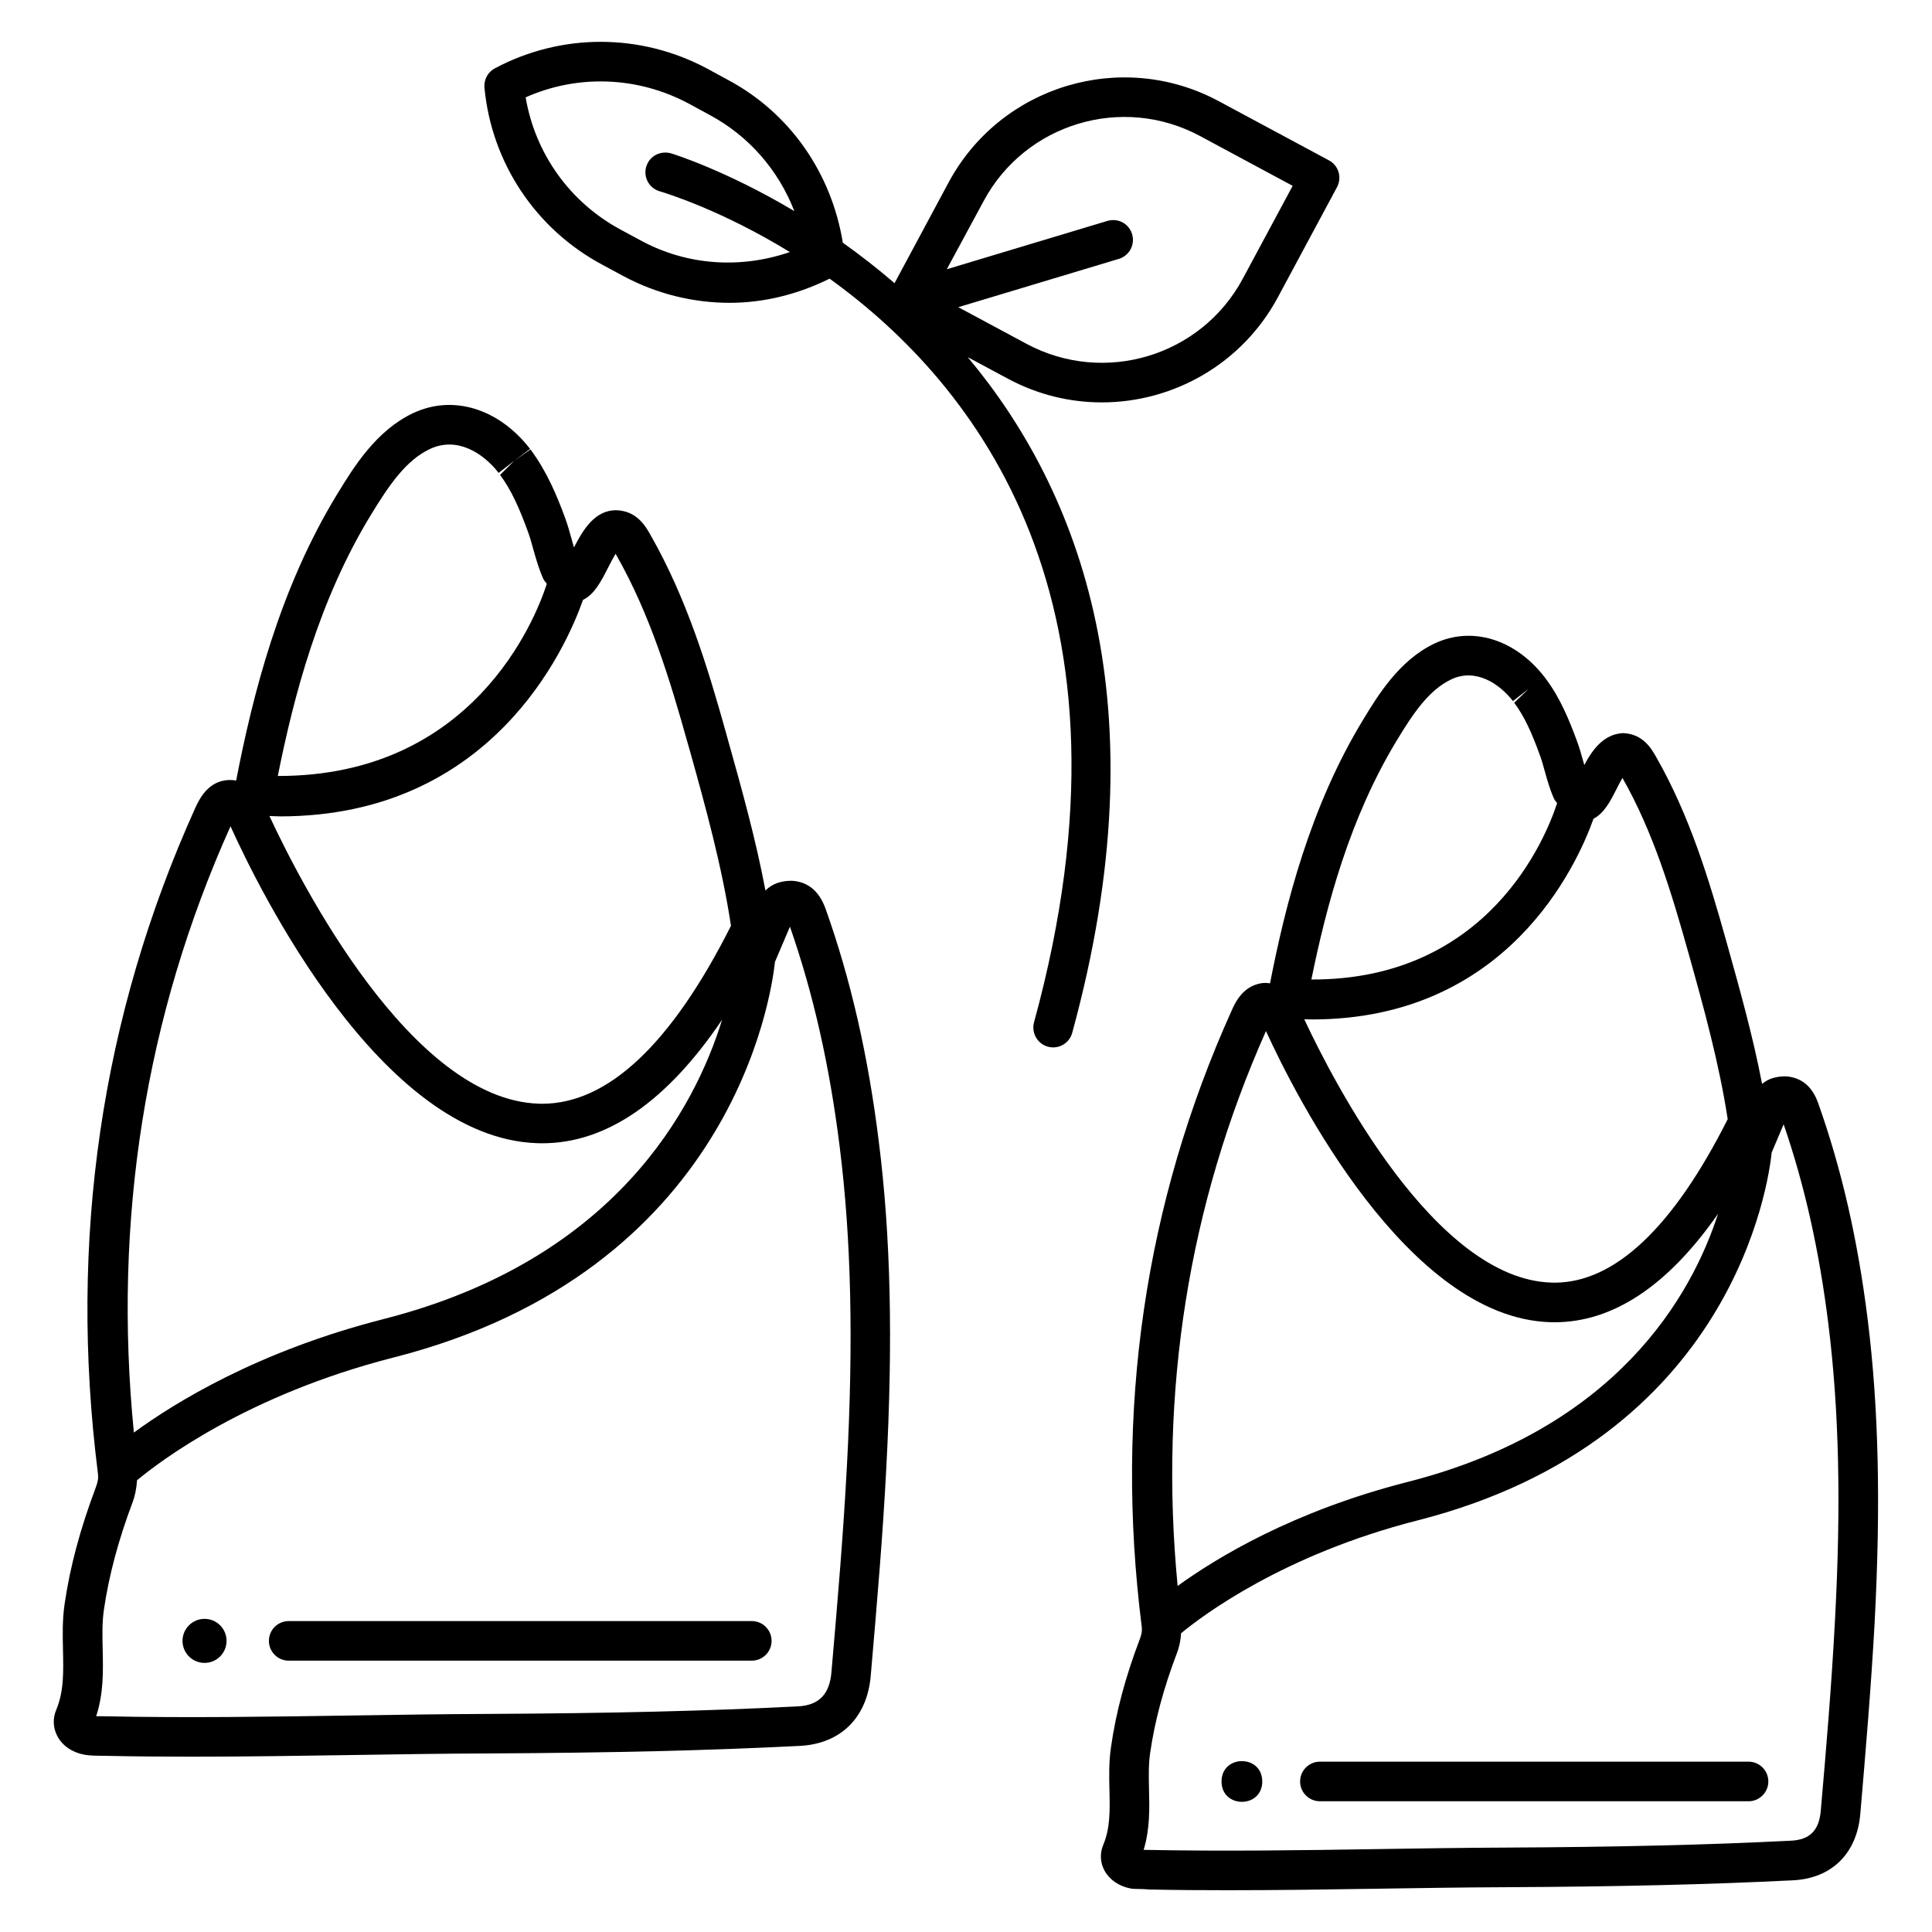 <?xml version="1.0" encoding="UTF-8"?>
<!-- Uploaded to: SVG Repo, www.svgrepo.com, Generator: SVG Repo Mixer Tools -->
<svg fill="#000000" width="800px" height="800px" version="1.1" viewBox="144 144 512 512" xmlns="http://www.w3.org/2000/svg">
 <g>
  <path d="m638.95 493.62c-2.625-21.098-6.906-39.82-13.121-57.289-1.574-4.449-4.449-6.824-8.629-7.094-2.434 0.02-4.512 0.547-6.234 2.016-2.434-12.742-5.984-25.336-9.574-38.164-4.492-15.996-9.594-32.914-18.535-48.555-1.219-2.121-3.422-6.066-8.797-6.254-5.039 0.316-7.996 4.281-10.203 8.461-0.105-0.398-0.23-0.797-0.336-1.176-0.461-1.699-0.965-3.402-1.574-5.082-2.035-5.543-4.43-11.379-8.062-16.289-0.074-0.109-0.434-0.59-0.641-0.863-7.809-9.992-19.207-13.457-29.074-8.797-9.301 4.387-15.051 13.793-18.809 20.004-14.129 23.113-20.719 49.184-24.793 70.051-1.258-0.211-2.371-0.105-3.465 0.25-4.094 1.195-5.898 5.164-6.656 6.863-23.09 51.18-31.09 106.14-23.891 163.3 0.148 1.176 0.02 2.016-0.504 3.402-3.84 10.098-6.34 19.5-7.641 28.695-0.566 3.906-0.484 7.66-0.398 11.316 0.125 5.164 0.23 10.055-1.617 14.422-0.965 2.289-0.859 4.746 0.293 6.863 1.324 2.434 3.801 4.156 6.906 4.766 1.344 0.23 2.582 0.043 5.102 0.273 6.887 0.148 13.832 0.188 20.762 0.188 13.246 0 26.492-0.188 39.445-0.398 11.273-0.168 22.547-0.355 33.816-0.398 30.523-0.148 54.074-0.715 76.391-1.828 10.285-0.484 16.984-7.074 17.887-17.59 1.449-16.918 2.875-33.84 3.801-50.758 1.66-31.465 1.051-56.992-1.848-80.332zm-66.605-140.42c0.418-0.82 1.027-2.035 1.617-3.043 8.188 14.359 13.035 30.48 17.57 46.664 4.008 14.273 8.062 29.012 10.328 43.77-14.465 28.695-29.914 43.328-45.91 43.328-0.293 0-0.547 0-0.84-0.02-30.797-0.945-57.625-53.027-65.473-69.797 0.672 0.02 1.387 0.062 2.035 0.062 51.789 0 70.238-40.871 74.625-53.195 2.793-1.41 4.516-4.727 6.047-7.769zm-58.043-13.203c4.137-6.824 8.355-13.16 14.336-15.977 6.359-2.981 12.617 1.027 16.312 5.773l4.137-3.234-3.801 3.672c2.832 3.82 4.766 8.312 6.781 13.855 0.523 1.406 0.922 2.856 1.324 4.324 0.691 2.477 1.387 4.953 2.477 7.328 0.211 0.484 0.547 0.672 0.777 1.113-2.961 9.133-18.18 46.895-65.117 46.727 3.965-19.457 10.137-42.863 22.773-63.582zm-34.805 77.25c7.703 16.855 37.43 75.949 75.277 77.145 0.398 0.02 0.797 0.02 1.195 0.02 15.492 0 30.02-9.656 43.328-28.738-6.992 21.621-26.766 56.91-82.27 71.059-30.375 7.746-50.652 20.109-60.941 27.562-4.949-51.387 2.836-100.82 23.41-147.05zm150.79 156.14c-0.883 16.836-2.289 33.648-3.758 50.422-0.441 5.289-2.918 7.766-7.934 7.996-22.148 1.113-45.574 1.68-75.906 1.828-11.316 0.043-22.629 0.23-33.945 0.398-19.668 0.316-39.949 0.609-60.98 0.211h-0.691c1.699-5.562 1.555-11.082 1.426-16.059-0.062-3.359-0.148-6.551 0.293-9.574 1.219-8.438 3.527-17.086 7.094-26.492 0.715-1.867 1.008-3.59 1.113-5.289 5.648-4.66 27.016-20.805 62.641-29.895 83.781-21.348 93.078-89.719 93.875-97.508l3.168-7.473c5.562 16.145 9.445 33.504 11.859 52.984 2.816 22.691 3.406 47.633 1.746 78.449z"/>
  <path d="m607.38 610.86h-113.59c-2.898 0-5.246 2.352-5.246 5.246 0 2.898 2.352 5.246 5.246 5.246h113.59c2.898 0 5.246-2.352 5.246-5.246 0.004-2.894-2.348-5.246-5.246-5.246z"/>
  <path d="m478.51 616.11c0 7.191-10.789 7.191-10.789 0 0-7.195 10.789-7.195 10.789 0"/>
  <path d="m362.76 384.76c-1.699-4.641-4.68-7.117-8.941-7.348-2.793 0-5.121 0.734-6.969 2.582-2.582-13.707-6.34-27.121-10.012-40.199l-0.465-1.699c-4.828-17.234-10.348-35.457-20.027-52.398-1.258-2.227-3.57-6.34-9.07-6.488-5.648 0-8.754 5.164-11.168 9.867-0.207-0.754-0.438-1.531-0.648-2.309-0.504-1.828-1.027-3.672-1.68-5.457-2.184-5.941-4.766-12.215-9.191-18.199l-4.305 3-3.758 3.738c3.086 4.176 5.184 9.027 7.391 15.074 0.566 1.531 0.988 3.106 1.426 4.68 0.754 2.664 1.512 5.332 2.664 7.852 0.25 0.566 0.629 0.797 0.902 1.281-3.086 9.551-19.648 51.012-71.289 50.906 4.223-21.098 10.875-46.625 24.711-69.254 4.746-7.746 9.195-14.402 15.66-17.422 7.18-3.34 14.062 1.109 18.156 6.359l4.137-3.211 4.199-3.148c-0.023-0.023-0.043-0.043-0.062-0.066-8.27-10.645-20.383-14.359-30.879-9.445-9.844 4.617-15.809 14.336-20.152 21.453-15.367 25.129-22.441 53.426-26.809 75.949-1.324-0.25-2.668-0.188-3.988 0.168-3.758 1.113-5.648 4.41-6.887 7.18-24.898 55.211-33.566 114.51-25.758 176.25 0.168 1.281 0.02 2.164-0.586 3.801-4.113 10.938-6.824 21.035-8.25 30.898-0.609 4.176-0.504 8.25-0.418 12.156 0.125 5.648 0.25 10.938-1.762 15.742-1.008 2.352-0.902 4.871 0.293 7.094 1.344 2.519 3.945 4.281 7.137 4.871 1.387 0.25 2.812 0.273 5.438 0.293 7.66 0.168 15.367 0.23 23.07 0.23 14.316 0 28.613-0.23 42.594-0.441 11.965-0.188 23.953-0.379 35.918-0.418 32.98-0.168 58.422-0.777 82.5-1.996 10.875-0.523 17.926-7.473 18.871-18.598 1.762-20.32 3.191-37.238 4.113-54.832 1.805-33.965 1.195-61.527-1.973-86.695-2.816-22.797-7.438-43.012-14.133-61.801zm-64.258-81.785c2.961-1.406 4.766-4.848 6.508-8.27 0.547-1.07 1.387-2.731 2.141-3.945 0.062 0.105 0.125 0.23 0.188 0.355 8.941 15.68 14.254 33.188 18.895 49.793l0.504 1.742c4.262 15.199 8.586 30.922 10.98 46.688-15.742 31.258-32.559 47.168-50.047 47.168-0.293 0-0.609-0.02-0.902-0.02-33.883-1.07-63.25-58.797-71.371-76.242 0.945 0.02 1.93 0.105 2.856 0.105 55.902-0.023 75.656-44.359 80.25-57.375zm-93.414 59.996c7.496 16.605 39.844 82.668 81.324 83.988 0.441 0 0.859 0.02 1.281 0.02 17.066 0 33.043-11.082 47.672-32.746-7.137 23.176-28.172 63.625-89.637 79.309-33.312 8.5-55.379 22.148-66.25 30.102-5.543-56.172 2.938-110.19 25.609-160.67zm163.34 169.72c-0.922 17.445-2.332 34.301-4.094 54.516-0.504 5.856-3.359 8.734-8.941 9.004-23.91 1.219-49.227 1.828-82.035 1.996-12.008 0.043-24.016 0.23-36.023 0.418-21.41 0.316-43.559 0.672-65.266 0.211-0.062 0-1.406-0.02-1.469-0.02-0.355-0.02-0.734-0.02-1.113 0 1.996-6.066 1.848-11.988 1.723-17.738-0.082-3.652-0.168-7.094 0.316-10.41 1.324-9.109 3.82-18.492 7.66-28.676 0.586-1.555 0.988-3.527 1.133-5.711 5.898-4.914 29.137-22.629 68.016-32.539 89.406-22.797 100.03-95.43 101.04-104.84l3.969-9.32c6.172 17.676 10.496 36.777 13.184 58.336 3.062 24.504 3.672 51.457 1.906 84.77z"/>
  <path d="m343.23 573.6h-122.72c-2.898 0-5.246 2.352-5.246 5.246 0 2.898 2.352 5.246 5.246 5.246h122.72c2.898 0 5.246-2.352 5.246-5.246 0.004-2.894-2.348-5.246-5.246-5.246z"/>
  <path d="m204.04 578.85c0 3.223-2.613 5.836-5.836 5.836s-5.836-2.613-5.836-5.836c0-3.223 2.613-5.836 5.836-5.836s5.836 2.613 5.836 5.836"/>
  <path d="m400.46 238.65 10.645 5.711c7.934 4.262 16.457 6.277 24.898 6.277 18.828 0 37.094-10.098 46.625-27.816l15.703-29.242c1.344-2.562 0.418-5.731-2.164-7.094l-29.242-15.703c-25.672-13.77-57.727-4.094-71.52 21.539l-14.344 26.723c-4.598-3.969-9.195-7.516-13.707-10.727-2.961-18.285-13.855-34.258-30.312-43.074l-5.606-3.047c-17.633-9.445-38.668-9.488-56.301-0.082-1.867 0.984-2.938 3.023-2.75 5.121 1.891 19.922 13.562 37.43 31.152 46.875l5.606 3.023c8.836 4.746 18.535 7.117 28.234 7.117 9.07 0 18.094-2.246 26.473-6.402 39.004 28.066 84.598 86.004 54.18 197.07-0.754 2.812 0.883 5.688 3.672 6.465 0.461 0.125 0.945 0.188 1.387 0.188 2.309 0 4.43-1.531 5.059-3.863 23.805-86.844 2.141-143.42-27.688-179.06zm4.219-41.375c11.02-20.531 36.715-28.297 57.289-17.254l24.602 13.227-13.227 24.625c-11.043 20.551-36.715 28.277-57.289 17.254l-18.094-9.719 42.551-12.805c2.769-0.84 4.344-3.758 3.504-6.551-0.82-2.75-3.652-4.344-6.551-3.504l-42.551 12.805zm-90.559 10.621-5.606-3.019c-13.457-7.223-22.691-20.152-25.211-35.078 13.832-6.152 29.703-5.562 43.18 1.637l5.606 3.043c10.453 5.606 18.242 14.695 22.418 25.465-18.18-10.832-32.285-15.199-32.746-15.324-2.856-0.754-5.688 0.797-6.508 3.57-0.82 2.769 0.777 5.688 3.566 6.504 1.871 0.547 16.523 5.082 34.492 16.102-12.848 4.43-26.996 3.633-39.191-2.898z"/>
 </g>
</svg>